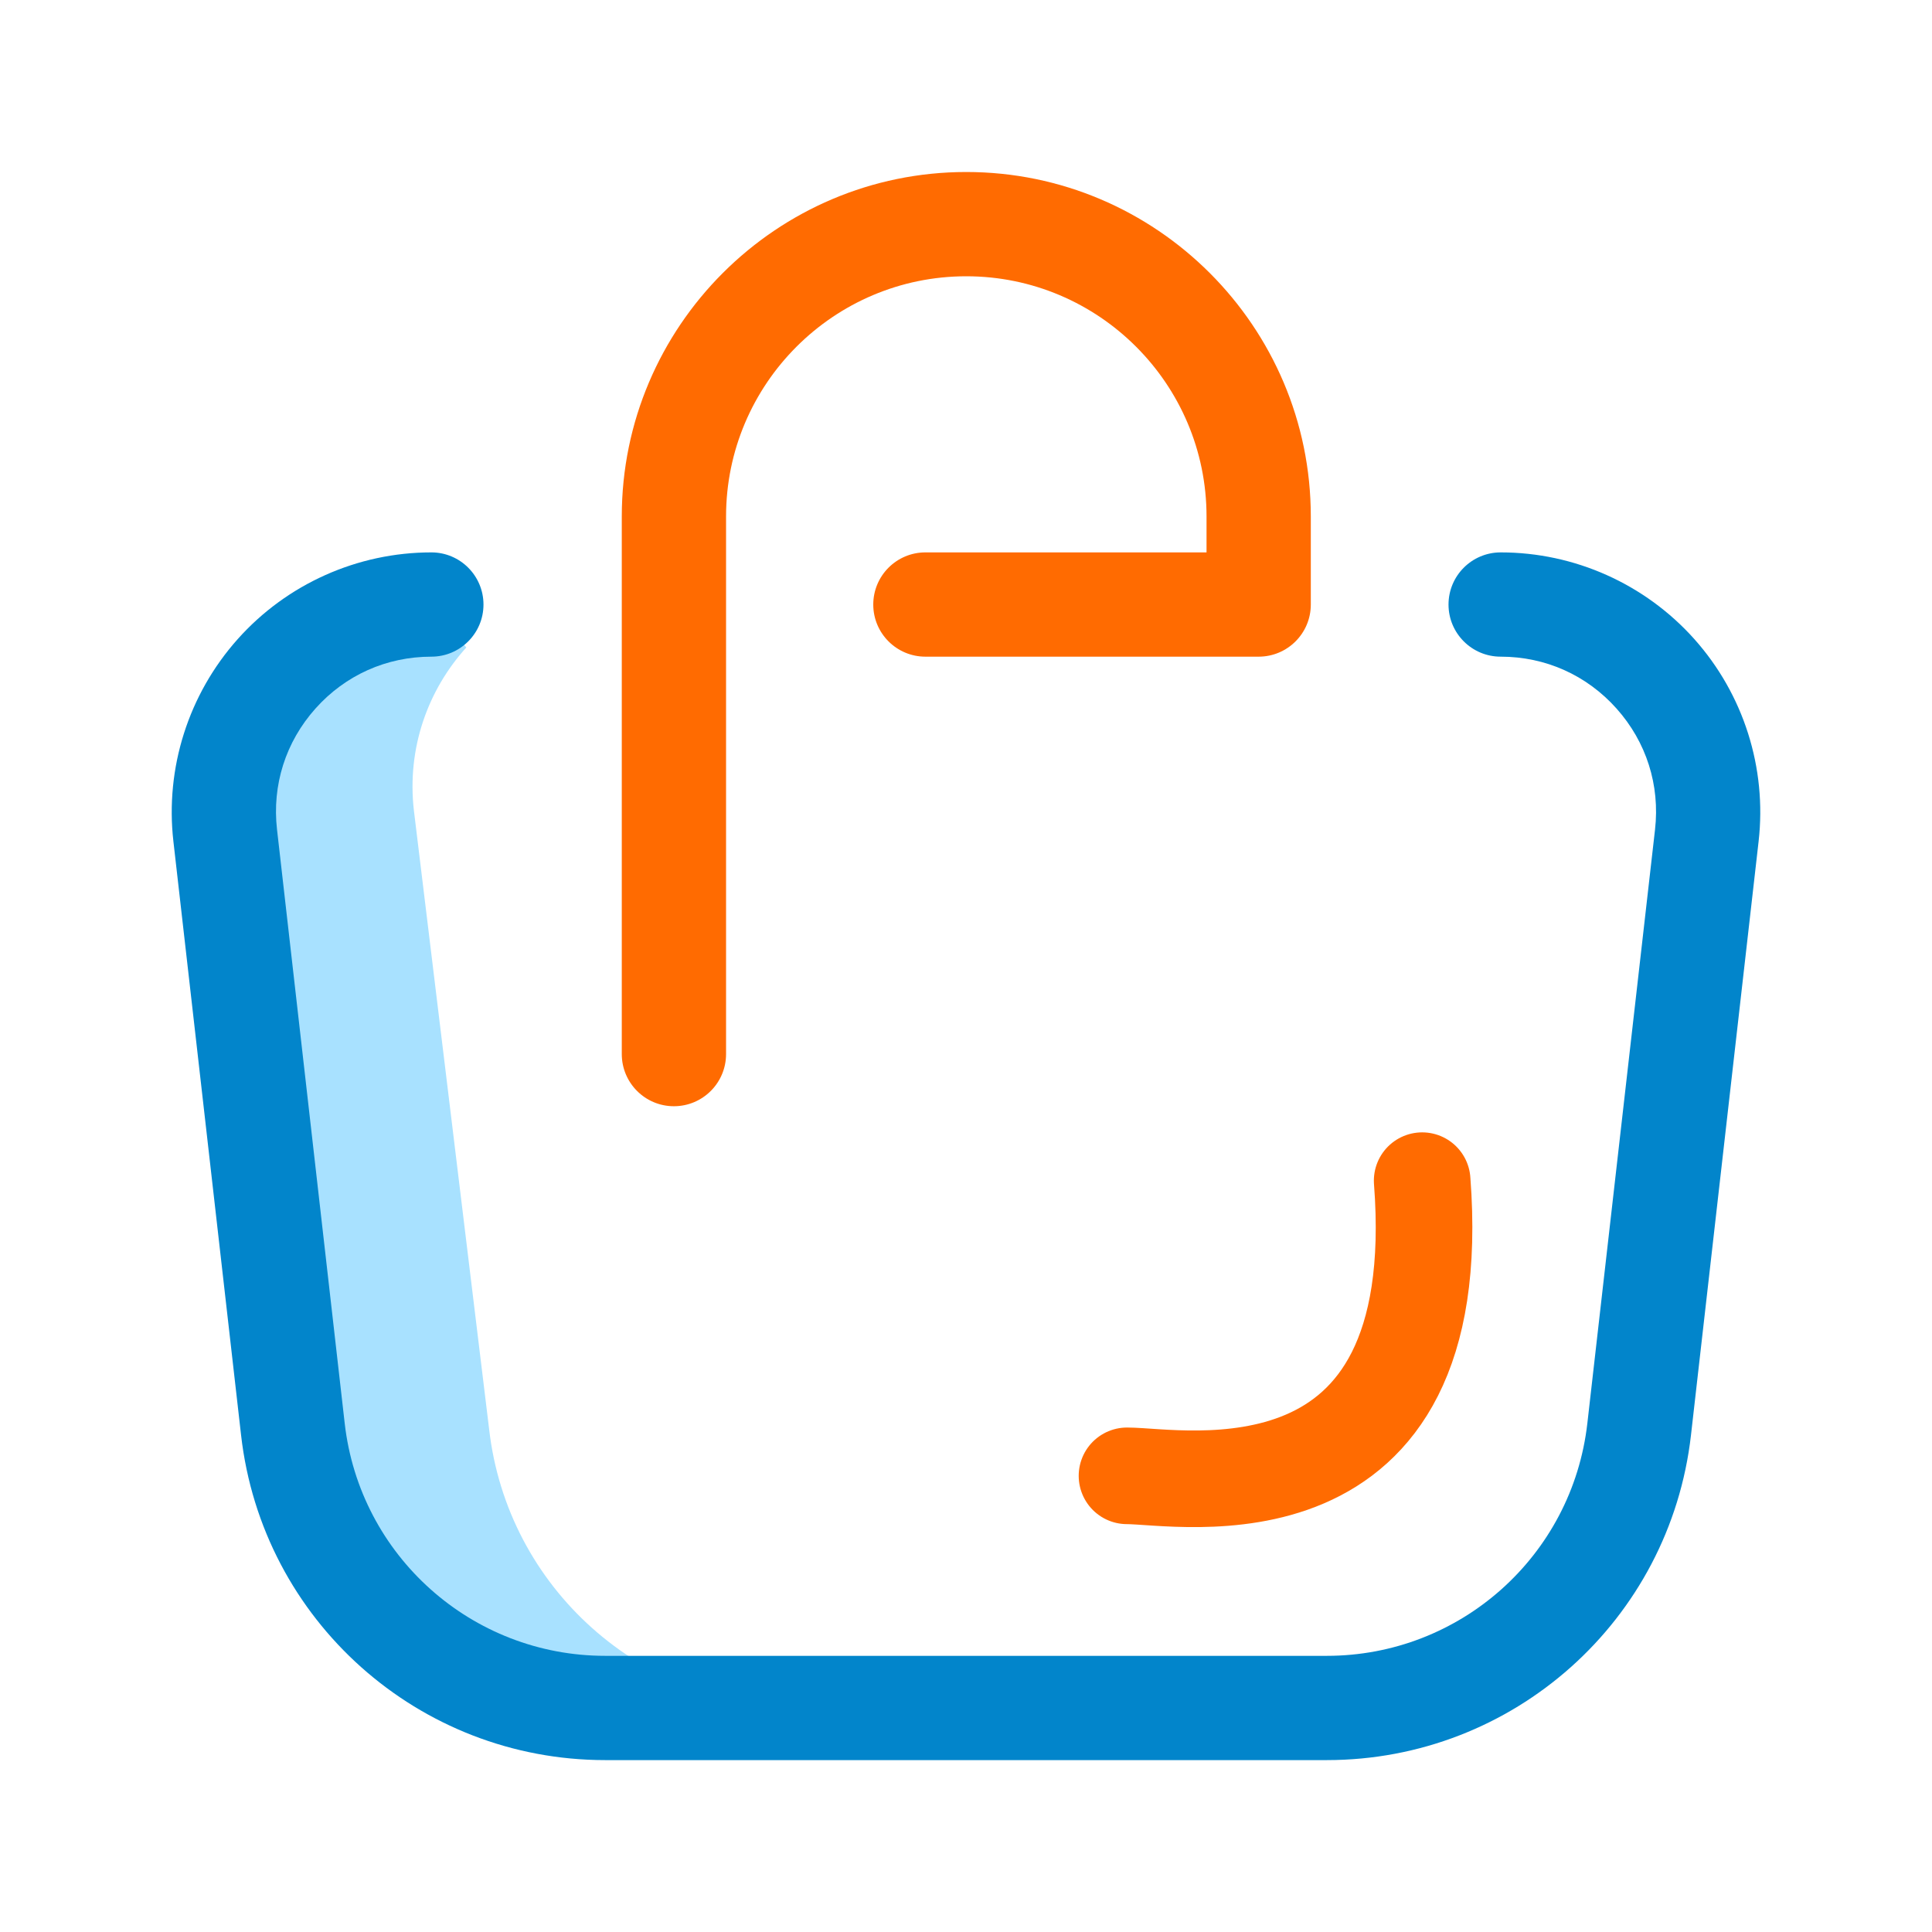 <svg width="36" height="36" viewBox="0 0 36 36" fill="none" xmlns="http://www.w3.org/2000/svg">
<path d="M9.114 26.629L7.712 15.099C7.58 13.941 7.972 12.857 8.689 12.065L8.039 11.264C5.73 11.264 3.936 13.274 4.197 15.568L5.458 26.63C5.795 29.59 8.299 31.825 11.278 31.825H14.934L14.934 31.824C11.955 31.824 9.451 29.588 9.114 26.629Z" fill="#A8E1FF"/>
<path d="M4.429 11.909C5.345 10.882 6.661 10.293 8.038 10.293C8.574 10.293 9.009 10.728 9.009 11.265C9.009 11.801 8.574 12.236 8.038 12.236C7.203 12.236 6.434 12.58 5.878 13.203C5.322 13.826 5.067 14.629 5.162 15.458L6.423 26.521C6.704 28.991 8.791 30.854 11.277 30.854H24.723C27.209 30.854 29.297 28.991 29.578 26.521L30.839 15.458C30.933 14.629 30.678 13.826 30.122 13.203C29.566 12.58 28.798 12.236 27.963 12.236C27.426 12.236 26.991 11.801 26.991 11.265C26.991 10.728 27.426 10.293 27.963 10.293C29.34 10.293 30.655 10.882 31.572 11.909C32.489 12.937 32.925 14.31 32.769 15.678L31.509 26.741C31.115 30.194 28.198 32.797 24.723 32.797H11.277C7.802 32.797 4.885 30.194 4.492 26.741L3.231 15.678C3.075 14.31 3.512 12.937 4.429 11.909Z" fill="#0285CB"/>
<path fill-rule="evenodd" clip-rule="evenodd" d="M11.586 9.624C11.586 6.085 14.466 3.205 18.005 3.205C21.545 3.205 24.425 6.085 24.425 9.624V11.265C24.425 11.801 23.99 12.236 23.453 12.236H17.244C16.707 12.236 16.272 11.801 16.272 11.265C16.272 10.728 16.707 10.293 17.244 10.293H22.482V9.624C22.482 7.156 20.474 5.148 18.005 5.148C15.537 5.148 13.529 7.156 13.529 9.624V19.641C13.529 20.178 13.094 20.613 12.557 20.613C12.021 20.613 11.586 20.178 11.586 19.641V9.624Z" fill="#FF6B01"/>
<path d="M21 27.5C22 27.5 27 28.5 26.5 22" stroke="#FF6B01" stroke-width="1.8" stroke-linecap="round"/>
</svg>
